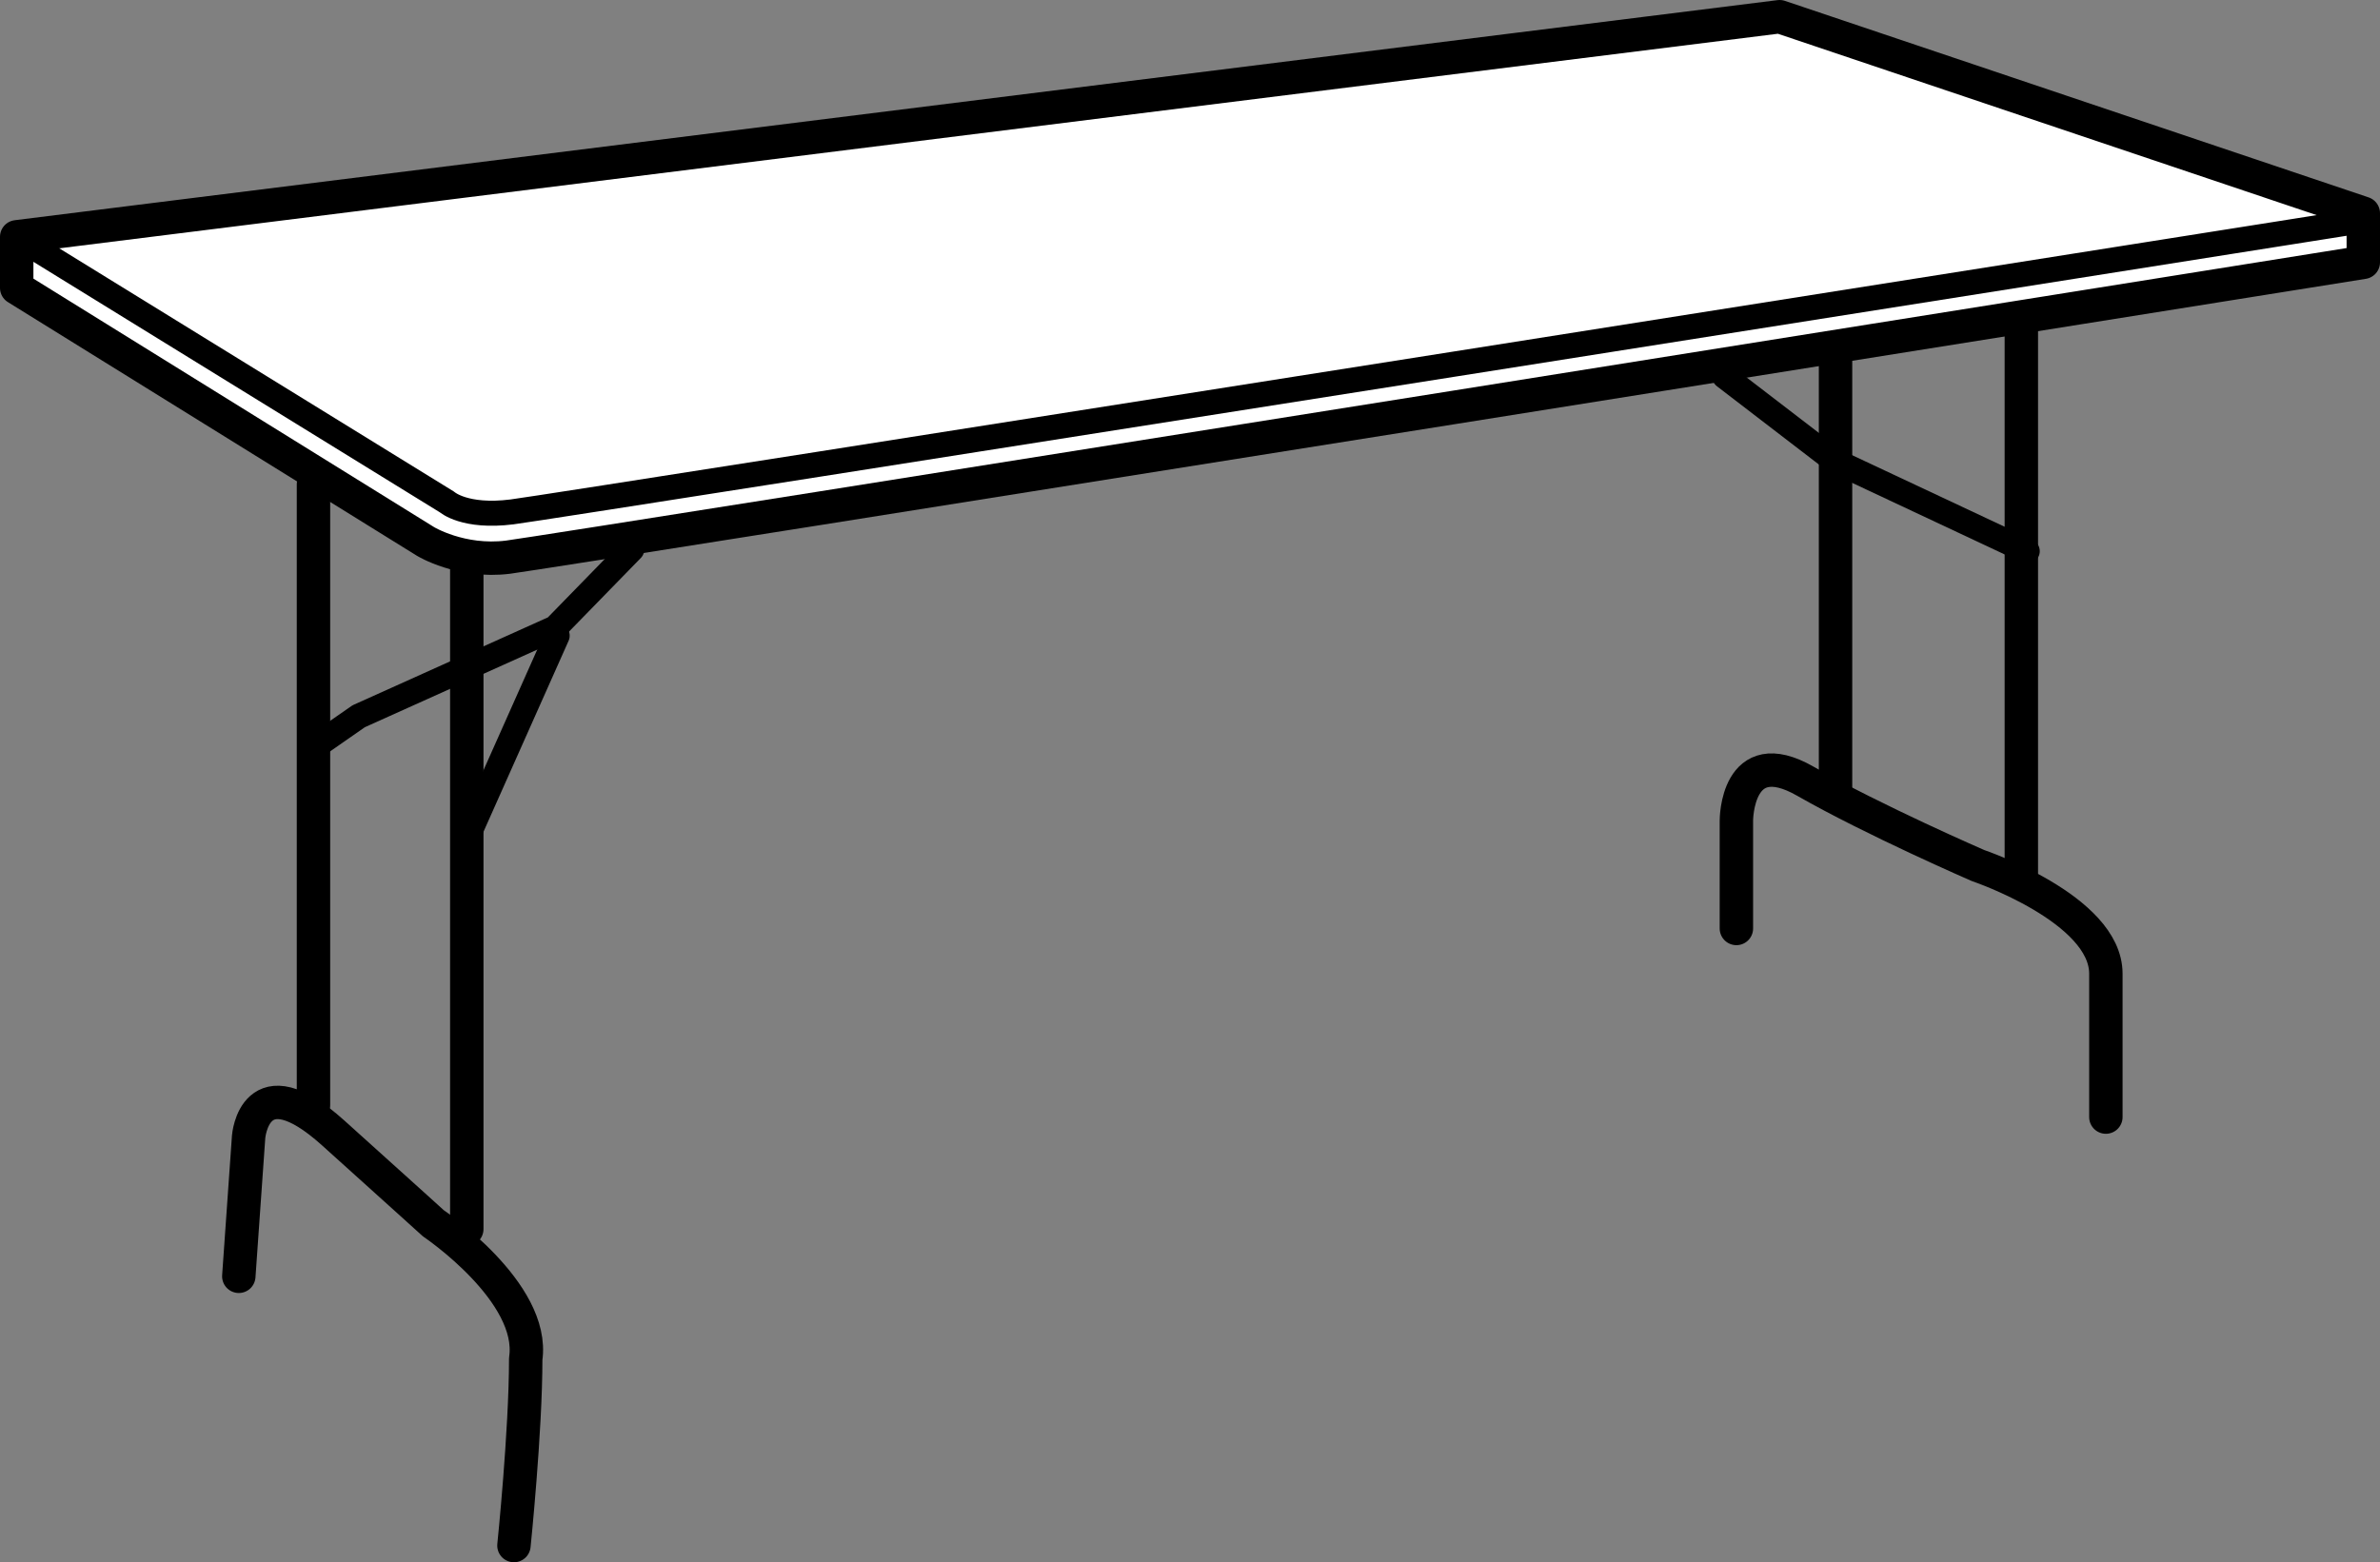 <?xml version="1.0" encoding="iso-8859-1"?>
<!-- Generator: Adobe Illustrator 28.1.0, SVG Export Plug-In . SVG Version: 6.00 Build 0)  -->
<svg version="1.1" id="image" xmlns="http://www.w3.org/2000/svg" xmlns:xlink="http://www.w3.org/1999/xlink" x="0px" y="0px"
	 width="56.988px" height="37.412px" viewBox="0 0 56.988 37.412" enable-background="new 0 0 56.988 37.412"
	 xml:space="preserve">
<rect x="0" y="0" width="56.988" height="37.412" fill="#808080" stroke="none"/>
<path fill="#FFFFFF" stroke="#000000" stroke-width="0.8" stroke-linecap="round" stroke-linejoin="round" stroke-miterlimit="10" d="
	M0.4,5.671v1.224l9.788,6.071c0,0,0.847,0.518,1.976,0.377C13.294,13.2,56.588,6.282,56.588,6.282V5.106L42.612,0.4
	L0.4,5.671z"/>
<path fill="none" stroke="#000000" stroke-width="0.6" stroke-linecap="round" stroke-linejoin="round" stroke-miterlimit="10" d="
	M0.4,5.671l10.306,6.353c0,0,0.423,0.377,1.553,0.235s44.235-6.965,44.235-6.965"/>
<line fill="none" stroke="#000000" stroke-width="0.8" stroke-linecap="round" stroke-linejoin="round" stroke-miterlimit="10" x1="7.506" y1="11.6" x2="7.506" y2="26.471"/>
<line fill="none" stroke="#000000" stroke-width="0.8" stroke-linecap="round" stroke-linejoin="round" stroke-miterlimit="10" x1="11.177" y1="13.388" x2="11.177" y2="29.435"/>
<line fill="none" stroke="#000000" stroke-width="0.8" stroke-linecap="round" stroke-linejoin="round" stroke-miterlimit="10" x1="43.951" y1="8.4" x2="43.951" y2="19.012"/>
<line fill="none" stroke="#000000" stroke-width="0.8" stroke-linecap="round" stroke-linejoin="round" stroke-miterlimit="10" x1="48.4" y1="7.647" x2="48.4" y2="21.012"/>
<path fill="none" stroke="#000000" stroke-width="0.8" stroke-linecap="round" stroke-linejoin="round" stroke-miterlimit="10" d="
	M5.718,30.565l0.235-3.341c0,0,0.141-1.788,2.023-0.094s2.4,2.165,2.4,2.165s2.447,1.647,2.212,3.247
	c0,1.741-0.282,4.471-0.282,4.471"/>
<path fill="none" stroke="#000000" stroke-width="0.8" stroke-linecap="round" stroke-linejoin="round" stroke-miterlimit="10" d="
	M41.577,22.235v-2.588c0,0,0-1.882,1.647-0.941c1.647,0.941,4.141,2.023,4.141,2.023s3.059,1.035,3.059,2.588
	c0,1.553,0,3.435,0,3.435"/>
<polyline fill="none" stroke="#000000" stroke-width="0.6" stroke-linecap="round" stroke-linejoin="round" stroke-miterlimit="10" points="
	7.506,17.906 8.588,17.153 13.294,15.035 15.129,13.153 "/>
<line fill="none" stroke="#000000" stroke-width="0.6" stroke-linecap="round" stroke-linejoin="round" stroke-miterlimit="10" x1="11.223" y1="19.977" x2="13.341" y2="15.223"/>
<polyline fill="none" stroke="#000000" stroke-width="0.6" stroke-linecap="round" stroke-linejoin="round" stroke-miterlimit="10" points="
	41.294,9.012 43.929,11.035 48.541,13.2 "/>
</svg>
